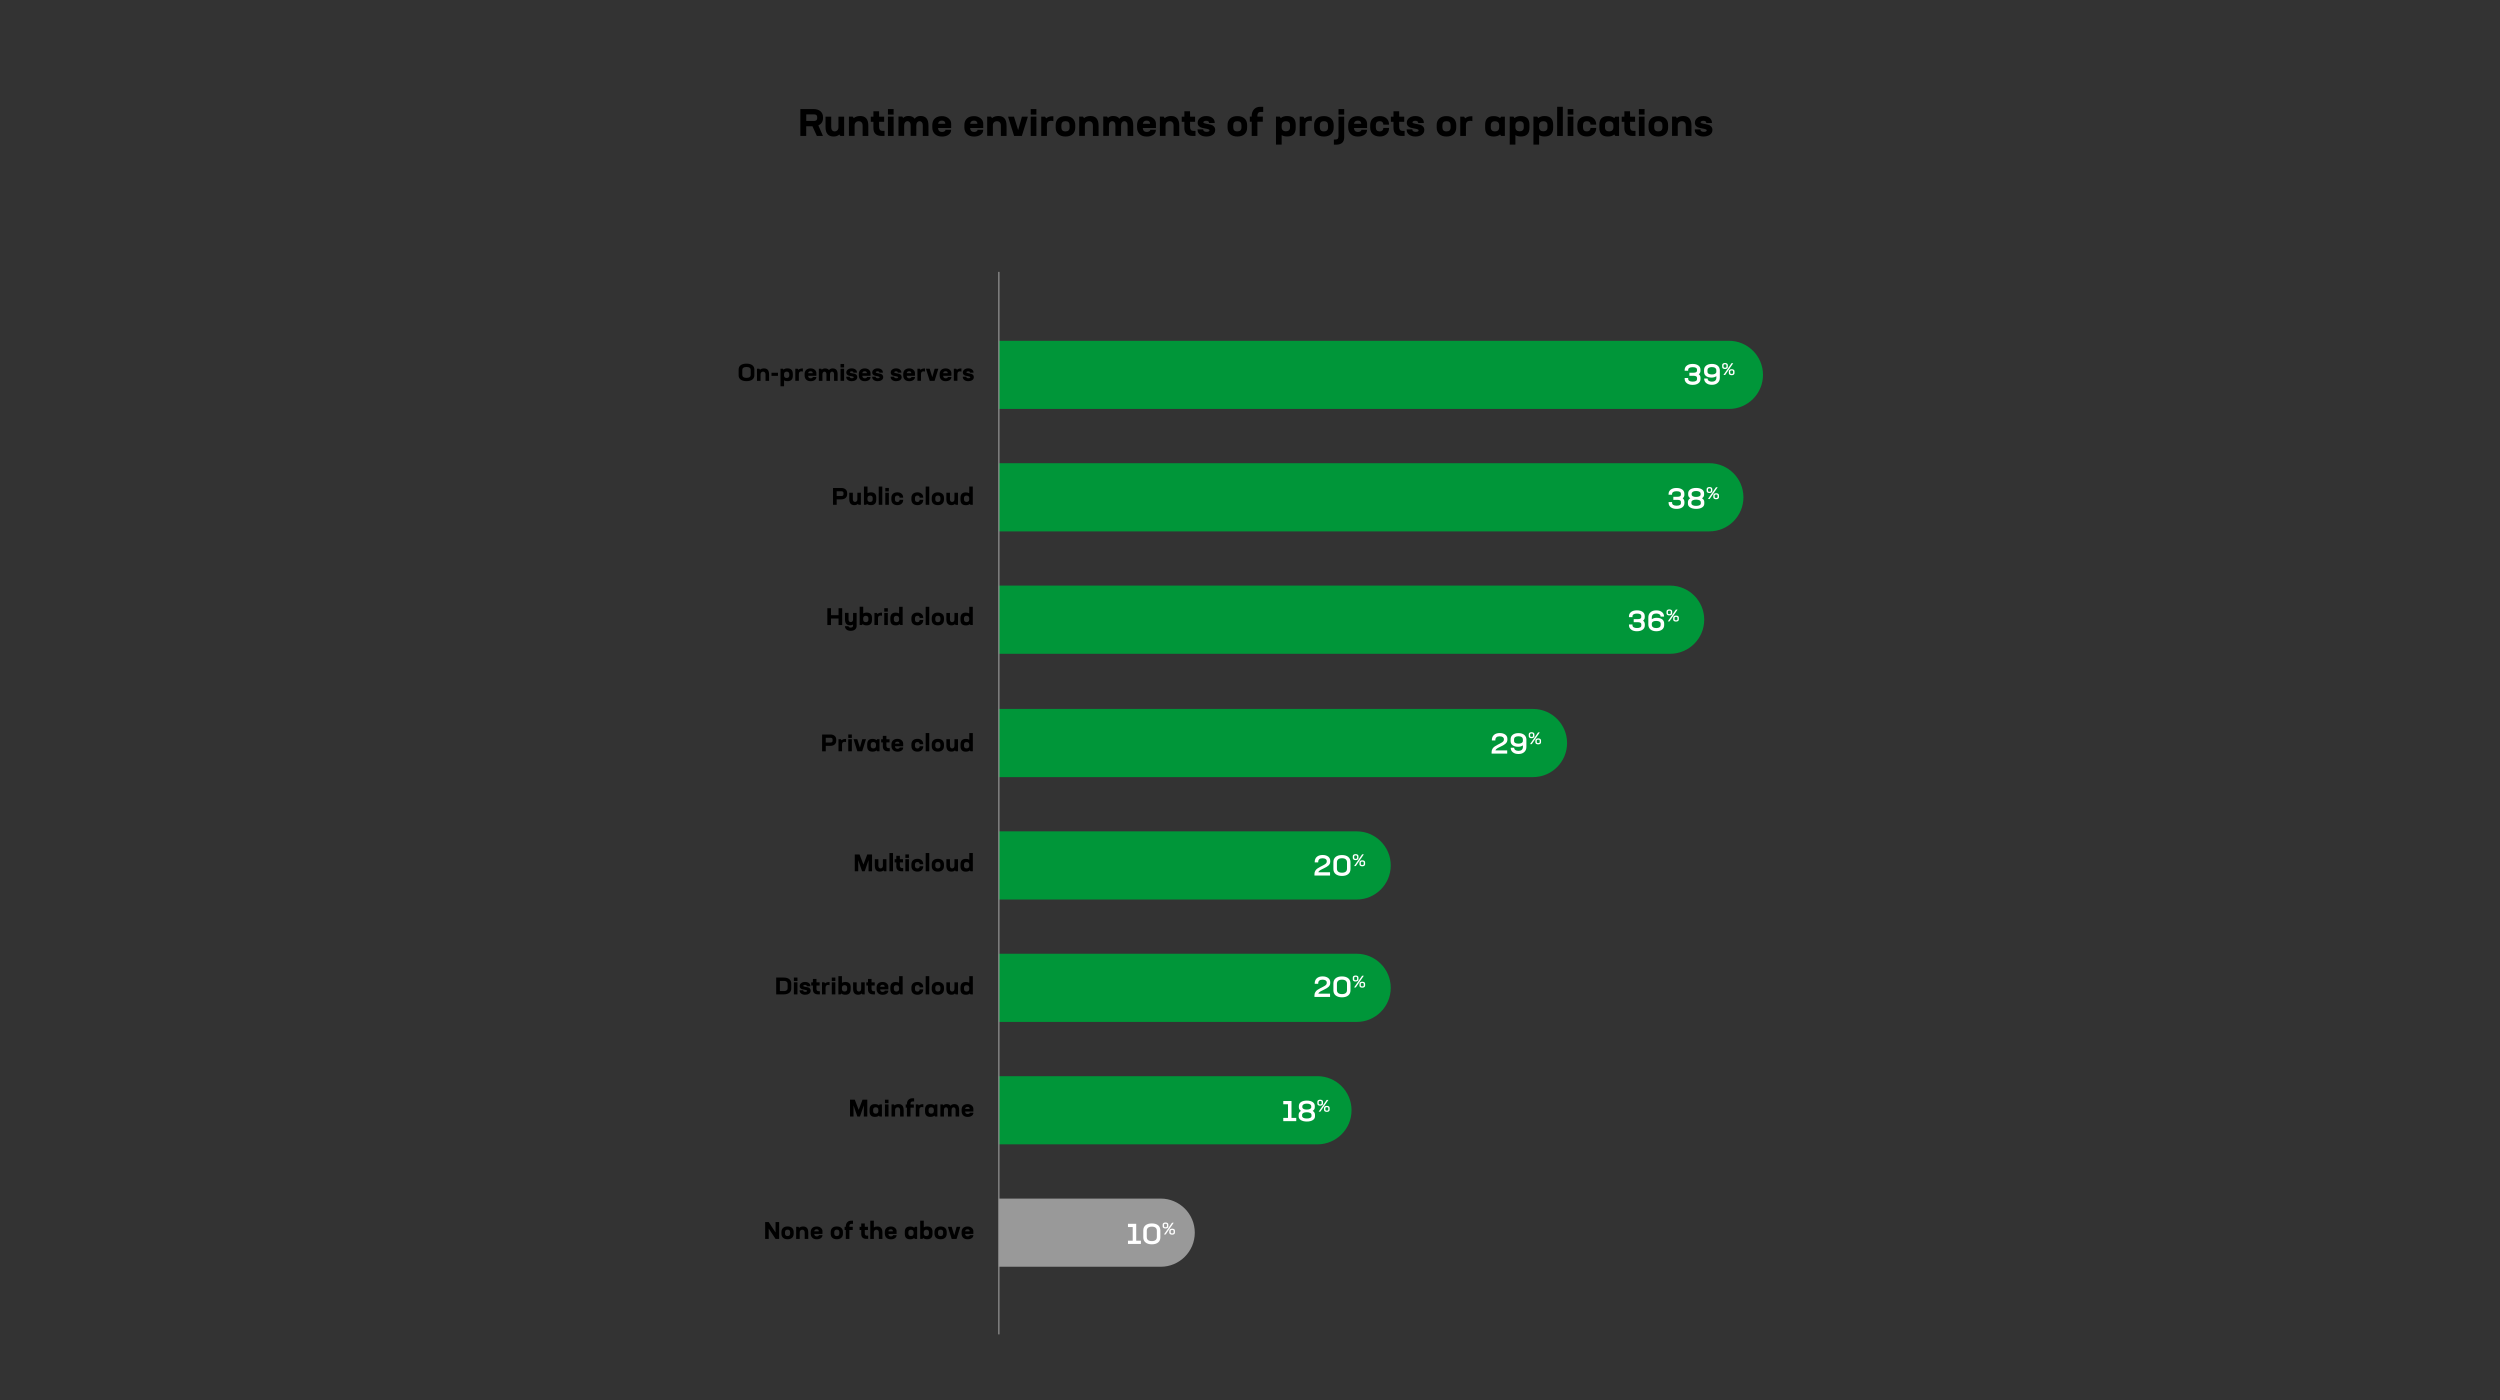 <svg viewBox="0 0 792 443.56" xmlns="http://www.w3.org/2000/svg" id="Figure-3">
  <rect x="0" y="0" width="792" height="443.56" fill="#333333" stroke="none"/>
  <defs>
    <style>
      .cls-1 {
        fill: #009639;
      }

      .cls-2 {
        fill: #fff;
      }

      .cls-3 {
        fill: #999;
      }
    </style>
  </defs>
  <g>
    <path d="M316.44,107.96h231.28c5.96,0,10.8,4.84,10.8,10.8h0c0,5.96-4.84,10.8-10.8,10.8h-231.28v-21.6h0Z" class="cls-1"></path>
    <path d="M316.44,146.74h225.08c5.96,0,10.8,4.84,10.8,10.8h0c0,5.96-4.84,10.8-10.8,10.8h-225.08v-21.6h0Z" class="cls-1"></path>
    <path d="M316.44,185.52h212.66c5.96,0,10.8,4.84,10.8,10.8h0c0,5.96-4.84,10.8-10.8,10.8h-212.66v-21.6h0Z" class="cls-1"></path>
    <path d="M316.44,224.59h169.21c5.96,0,10.8,4.84,10.8,10.8h0c0,5.96-4.84,10.8-10.8,10.8h-169.21v-21.6h0Z" class="cls-1"></path>
    <path d="M316.44,263.37h113.35c5.96,0,10.8,4.84,10.8,10.8h0c0,5.96-4.84,10.8-10.8,10.8h-113.35v-21.6h0Z" class="cls-1"></path>
    <path d="M316.44,302.15h113.35c5.96,0,10.8,4.84,10.8,10.8h0c0,5.96-4.84,10.8-10.8,10.8h-113.35v-21.6h0Z" class="cls-1"></path>
    <path d="M316.44,340.93h100.93c5.96,0,10.8,4.84,10.8,10.8h0c0,5.96-4.84,10.8-10.8,10.8h-100.93v-21.6h0Z" class="cls-1"></path>
    <path d="M316.44,379.71h51.27c5.96,0,10.8,4.84,10.8,10.8h0c0,5.96-4.84,10.8-10.8,10.8h-51.27v-21.6h0Z" class="cls-3"></path>
  </g>
  <g>
    <g>
      <path d="M234,118.9v-1.85c0-1.15.91-1.85,2.49-1.85s2.49.71,2.49,1.85v1.85c0,1.15-.92,1.85-2.49,1.85s-2.5-.71-2.5-1.85ZM236.49,119.71c.44,0,.78-.08,1-.24.22-.16.33-.38.33-.66v-1.65c0-.57-.44-.9-1.32-.9s-1.34.33-1.34.9v1.65c0,.29.11.5.33.66.22.16.56.24,1,.24Z"></path>
      <path d="M243.65,118.6v2.05h-1.13v-2.06c0-.55-.35-.86-.77-.86s-.81.3-.81.81v2.11h-1.13v-3.83h.74l.22.31c.32-.28.74-.42,1.26-.42,1.07,0,1.61.63,1.61,1.89Z"></path>
      <path d="M244.41,119.07v-.98h2.05v.98h-2.05Z"></path>
      <path d="M251.17,118.45v.57c0,1.16-.57,1.74-1.7,1.74-.44,0-.8-.09-1.08-.27v1.88h-1.13v-5.56h.74l.21.29c.3-.27.72-.4,1.25-.4,1.13,0,1.7.58,1.7,1.74ZM250.04,118.51c0-.51-.32-.78-.82-.78s-.84.28-.84.81v.39c0,.53.33.81.84.81s.82-.27.82-.78v-.45Z"></path>
      <path d="M254.35,116.74v.98c-.17-.05-.32-.08-.47-.08-.46,0-.8.26-.8.83v2.17h-1.13v-3.83h.74l.24.34c.32-.28.73-.42,1.22-.42.09,0,.16,0,.2,0Z"></path>
      <path d="M258.1,117.14c.35.29.53.64.53,1.06v.86h-2.61c.04.54.34.79.8.79.16,0,.31-.04.46-.11.14-.08.22-.17.22-.26v-.05h1.13c0,.4-.17.72-.5.96-.34.25-.78.37-1.32.37-.59,0-1.07-.16-1.4-.49s-.51-.77-.51-1.32v-.46c0-1.1.71-1.78,1.91-1.78.53,0,.96.14,1.31.44ZM257.47,118.24c-.02-.43-.22-.63-.68-.63s-.7.21-.77.63h1.44Z"></path>
      <path d="M265.36,118.6v2.05h-1.13v-2.14c0-.49-.29-.78-.63-.78-.36,0-.65.3-.65.87v2.05h-1.13v-2.14c0-.49-.29-.78-.63-.78s-.65.3-.65.81v2.11h-1.13v-3.83h.74l.2.28c.28-.26.61-.39,1.01-.39.58,0,1,.18,1.26.54.29-.36.67-.54,1.15-.54,1.04,0,1.59.56,1.59,1.89Z"></path>
      <path d="M266.28,116.41v-1.1h1.13v1.1h-1.13ZM266.28,120.65v-3.83h1.13v3.83h-1.13Z"></path>
      <path d="M268.57,120.38c-.32-.25-.48-.56-.48-.95v-.09h1.13v.09c0,.24.29.4.68.4.33,0,.56-.11.56-.29,0-.32-.84-.33-1.52-.52-.46-.12-.83-.45-.83-.99,0-.4.16-.71.48-.96.32-.25.72-.37,1.22-.37s.91.12,1.22.36c.31.25.46.56.46.93v.07h-1.13v-.07c0-.21-.23-.36-.56-.36s-.56.14-.56.32c0,.27.85.28,1.52.47.46.13.83.48.83,1.03,0,.42-.17.74-.51.97-.34.23-.76.34-1.25.34-.52,0-.94-.13-1.26-.38Z"></path>
      <path d="M275.26,117.14c.35.29.53.64.53,1.06v.86h-2.61c.04.54.34.79.8.79.16,0,.32-.04.47-.11.14-.08.22-.17.22-.26v-.05h1.13c0,.4-.17.72-.5.96-.34.25-.78.37-1.32.37-.59,0-1.07-.16-1.4-.49s-.51-.77-.51-1.32v-.46c0-1.1.71-1.78,1.91-1.78.53,0,.96.14,1.31.44ZM274.63,118.24c-.02-.43-.22-.63-.68-.63s-.7.21-.77.63h1.44Z"></path>
      <path d="M276.78,120.38c-.32-.25-.48-.56-.48-.95v-.09h1.13v.09c0,.24.29.4.68.4.33,0,.56-.11.56-.29,0-.32-.84-.33-1.52-.52-.47-.12-.83-.45-.83-.99,0-.4.16-.71.48-.96.31-.25.72-.37,1.22-.37s.91.12,1.22.36c.31.25.46.56.46.93v.07h-1.13v-.07c0-.21-.23-.36-.56-.36s-.56.14-.56.32c0,.27.85.28,1.52.47.46.13.83.48.83,1.03,0,.42-.17.74-.51.97-.34.23-.76.34-1.25.34-.52,0-.94-.13-1.26-.38Z"></path>
      <path d="M282.63,120.38c-.32-.25-.48-.56-.48-.95v-.09h1.13v.09c0,.24.29.4.68.4.33,0,.56-.11.56-.29,0-.32-.84-.33-1.52-.52-.46-.12-.83-.45-.83-.99,0-.4.16-.71.48-.96.32-.25.72-.37,1.22-.37s.91.12,1.22.36c.31.25.46.56.46.93v.07h-1.13v-.07c0-.21-.23-.36-.56-.36s-.56.14-.56.32c0,.27.85.28,1.52.47.46.13.83.48.83,1.03,0,.42-.17.74-.51.97-.34.23-.76.34-1.25.34-.52,0-.94-.13-1.26-.38Z"></path>
      <path d="M289.33,117.14c.35.29.53.64.53,1.06v.86h-2.61c.04.54.34.79.8.79.16,0,.32-.04.47-.11.14-.08.22-.17.22-.26v-.05h1.13c0,.4-.17.72-.5.96-.34.25-.78.37-1.32.37-.59,0-1.07-.16-1.4-.49s-.51-.77-.51-1.32v-.46c0-1.1.71-1.78,1.91-1.78.53,0,.96.14,1.31.44ZM288.7,118.24c-.02-.43-.22-.63-.68-.63s-.7.21-.77.63h1.44Z"></path>
      <path d="M293.04,116.74v.98c-.17-.05-.32-.08-.47-.08-.46,0-.8.26-.8.83v2.17h-1.13v-3.83h.74l.24.34c.32-.28.73-.42,1.22-.42.09,0,.16,0,.2,0Z"></path>
      <path d="M296.09,116.82h1.18l-1.2,3.83h-1.53l-1.2-3.83h1.18l.83,2.67.75-2.67Z"></path>
      <path d="M300.87,117.14c.35.29.53.64.53,1.06v.86h-2.61c.04.54.34.79.8.79.16,0,.32-.04.47-.11.14-.08.22-.17.22-.26v-.05h1.13c0,.4-.17.72-.5.96-.34.25-.78.37-1.32.37-.59,0-1.07-.16-1.4-.49s-.51-.77-.51-1.32v-.46c0-1.1.71-1.78,1.91-1.78.53,0,.96.14,1.31.44ZM300.24,118.24c-.02-.43-.22-.63-.68-.63s-.7.21-.77.63h1.44Z"></path>
      <path d="M304.58,116.74v.98c-.17-.05-.32-.08-.47-.08-.46,0-.8.26-.8.83v2.17h-1.13v-3.83h.74l.24.34c.32-.28.73-.42,1.22-.42.09,0,.16,0,.2,0Z"></path>
      <path d="M305.49,120.38c-.32-.25-.48-.56-.48-.95v-.09h1.13v.09c0,.24.29.4.68.4.33,0,.56-.11.56-.29,0-.32-.84-.33-1.52-.52-.46-.12-.83-.45-.83-.99,0-.4.16-.71.48-.96.32-.25.72-.37,1.22-.37s.91.12,1.22.36c.31.25.46.56.46.93v.07h-1.13v-.07c0-.21-.23-.36-.56-.36s-.56.14-.56.32c0,.27.85.28,1.52.47.46.13.83.48.83,1.03,0,.42-.17.74-.51.97-.34.23-.76.34-1.25.34-.52,0-.94-.13-1.26-.38Z"></path>
    </g>
    <g>
      <path d="M266.51,154.59c1.14,0,1.87.63,1.87,1.63v.35c0,1-.72,1.63-1.86,1.63h-1.46v1.73h-1.16v-5.33h2.62ZM267.22,156.17c0-.32-.24-.53-.62-.53h-1.54v1.5h1.53c.38,0,.63-.2.63-.53v-.45Z"></path>
      <path d="M271.6,156.09h1.13v3.83h-.74l-.2-.29c-.29.26-.66.4-1.13.4-1.07,0-1.61-.63-1.61-1.89v-2.05h1.13v2.06c0,.56.27.86.72.86.38,0,.71-.31.71-.81v-2.11Z"></path>
      <path d="M277.6,157.72v.57c0,1.16-.57,1.74-1.7,1.74-.53,0-.95-.13-1.25-.41l-.21.29h-.74v-5.78h1.13v2.11c.28-.18.64-.27,1.08-.27,1.13,0,1.7.58,1.7,1.74ZM276.47,157.78c0-.51-.32-.78-.82-.78s-.84.28-.84.81v.39c0,.53.33.81.84.81s.82-.27.82-.78v-.45Z"></path>
      <path d="M278.38,154.14h1.13v5.78h-1.13v-5.78Z"></path>
      <path d="M280.46,155.68v-1.1h1.13v1.1h-1.13ZM280.46,159.92v-3.83h1.13v3.83h-1.13Z"></path>
      <path d="M282.38,158.25v-.5c0-1.1.71-1.78,1.91-1.78.56,0,1,.15,1.34.46.34.31.5.72.5,1.22v.02h-1.13v-.02c0-.41-.27-.67-.7-.67-.53,0-.79.28-.79.83v.38c0,.55.26.83.78.83.43,0,.71-.26.71-.67v-.02h1.13v.02c0,.5-.17.91-.5,1.22-.34.31-.78.46-1.33.46-1.2,0-1.92-.68-1.92-1.78Z"></path>
      <path d="M288.73,158.25v-.5c0-1.1.71-1.78,1.91-1.78.56,0,1,.15,1.34.46.34.31.5.72.5,1.22v.02h-1.13v-.02c0-.41-.27-.67-.7-.67-.53,0-.79.28-.79.83v.38c0,.55.26.83.78.83.43,0,.71-.26.71-.67v-.02h1.13v.02c0,.5-.17.91-.5,1.22-.34.31-.78.46-1.33.46-1.2,0-1.92-.68-1.92-1.78Z"></path>
      <path d="M293.26,154.14h1.13v5.78h-1.13v-5.78Z"></path>
      <path d="M295.17,158.25v-.5c0-1.1.71-1.78,1.94-1.78s1.94.68,1.94,1.78v.5c0,1.1-.71,1.78-1.94,1.78s-1.95-.68-1.95-1.78ZM297.93,158.19v-.38c0-.55-.27-.83-.81-.83s-.82.28-.82.83v.38c0,.55.27.83.81.83s.82-.28.82-.83Z"></path>
      <path d="M302.36,156.09h1.13v3.83h-.74l-.2-.29c-.29.26-.66.4-1.13.4-1.07,0-1.61-.63-1.61-1.89v-2.05h1.13v2.06c0,.56.27.86.72.86.38,0,.71-.31.71-.81v-2.11Z"></path>
      <path d="M307.05,154.14h1.13v5.78h-.74l-.21-.29c-.3.27-.72.41-1.25.41-1.13,0-1.7-.58-1.7-1.74v-.57c0-1.16.57-1.74,1.7-1.74.44,0,.8.09,1.08.27v-2.11ZM307.05,158.2v-.39c0-.53-.32-.81-.84-.81s-.82.27-.82.78v.45c0,.51.32.78.82.78s.84-.28.84-.81Z"></path>
    </g>
    <g>
      <path d="M265.65,192.68h1.16v5.33h-1.16v-2.06h-2.39v2.06h-1.16v-5.33h1.16v2.21h2.39v-2.21Z"></path>
      <path d="M270.25,194.18h1.13v4.11c0,.44-.16.82-.47,1.11-.31.29-.77.44-1.4.44s-1.07-.14-1.37-.43c-.31-.29-.46-.63-.46-1.04h1.13c0,.27.29.45.68.45.43,0,.76-.2.76-.6v-.37c-.26.17-.59.25-.95.25-1.07,0-1.61-.63-1.61-1.89v-2.05h1.13v2.06c0,.56.27.86.72.86.38,0,.71-.31.71-.81v-2.11Z"></path>
      <path d="M276.24,195.81v.57c0,1.16-.57,1.74-1.7,1.74-.53,0-.95-.13-1.25-.41l-.21.29h-.74v-5.78h1.13v2.11c.28-.18.64-.27,1.08-.27,1.13,0,1.7.58,1.7,1.74ZM275.11,195.87c0-.51-.32-.78-.82-.78s-.84.28-.84.81v.39c0,.53.33.81.84.81s.82-.27.82-.78v-.45Z"></path>
      <path d="M279.42,194.1v.98c-.17-.05-.32-.08-.47-.08-.46,0-.8.25-.8.83v2.17h-1.13v-3.83h.74l.24.34c.32-.28.73-.42,1.22-.42.09,0,.16,0,.2,0Z"></path>
      <path d="M280.13,193.77v-1.1h1.13v1.1h-1.13ZM280.13,198.01v-3.83h1.13v3.83h-1.13Z"></path>
      <path d="M284.83,192.23h1.13v5.78h-.74l-.21-.29c-.3.27-.72.41-1.25.41-1.13,0-1.7-.58-1.7-1.74v-.57c0-1.16.57-1.74,1.7-1.74.44,0,.8.09,1.08.27v-2.11ZM284.83,196.29v-.39c0-.53-.32-.81-.84-.81s-.82.27-.82.78v.45c0,.51.32.78.82.78s.84-.28.84-.81Z"></path>
      <path d="M288.73,196.34v-.5c0-1.1.71-1.78,1.91-1.78.56,0,1,.15,1.34.46s.5.72.5,1.22v.02h-1.13v-.02c0-.41-.27-.67-.7-.67-.53,0-.79.28-.79.83v.38c0,.55.26.83.78.83.43,0,.71-.26.71-.67v-.02h1.13v.02c0,.5-.17.91-.5,1.22s-.78.46-1.33.46c-1.2,0-1.92-.68-1.92-1.78Z"></path>
      <path d="M293.26,192.23h1.13v5.78h-1.13v-5.78Z"></path>
      <path d="M295.17,196.34v-.5c0-1.1.71-1.78,1.94-1.78s1.94.68,1.94,1.78v.5c0,1.1-.71,1.78-1.94,1.78s-1.94-.68-1.94-1.78ZM297.93,196.28v-.38c0-.55-.27-.83-.81-.83s-.82.28-.82.83v.38c0,.55.27.83.81.83s.82-.28.82-.83Z"></path>
      <path d="M302.36,194.18h1.13v3.83h-.74l-.2-.29c-.29.26-.66.4-1.13.4-1.07,0-1.61-.63-1.61-1.89v-2.05h1.13v2.06c0,.56.27.86.72.86.38,0,.71-.31.71-.81v-2.11Z"></path>
      <path d="M307.05,192.23h1.13v5.78h-.74l-.21-.29c-.3.27-.72.41-1.25.41-1.13,0-1.7-.58-1.7-1.74v-.57c0-1.16.57-1.74,1.7-1.74.44,0,.8.09,1.08.27v-2.11ZM307.05,196.29v-.39c0-.53-.32-.81-.84-.81s-.82.27-.82.78v.45c0,.51.32.78.82.78s.84-.28.84-.81Z"></path>
    </g>
    <g>
      <path d="M263.05,232.68c1.14,0,1.87.63,1.87,1.63v.35c0,1-.72,1.63-1.86,1.63h-1.46v1.73h-1.16v-5.33h2.62ZM263.76,234.26c0-.32-.24-.53-.62-.53h-1.54v1.5h1.53c.38,0,.63-.2.63-.53v-.45Z"></path>
      <path d="M268.03,234.11v.98c-.17-.05-.32-.08-.47-.08-.46,0-.8.25-.8.83v2.17h-1.13v-3.83h.74l.24.34c.32-.28.73-.42,1.22-.42.09,0,.16,0,.2,0Z"></path>
      <path d="M268.73,233.78v-1.1h1.13v1.1h-1.13ZM268.73,238.01v-3.83h1.13v3.83h-1.13Z"></path>
      <path d="M273.16,234.18h1.18l-1.2,3.83h-1.53l-1.2-3.83h1.18l.83,2.67.75-2.67Z"></path>
      <path d="M277.89,234.18h.74v3.83h-.74l-.2-.29c-.31.27-.73.41-1.28.41-1.13,0-1.69-.58-1.69-1.74v-.57c0-1.16.56-1.74,1.69-1.74.55,0,.97.13,1.28.41l.2-.29ZM277.51,236.29v-.39c0-.53-.32-.81-.84-.81s-.82.27-.82.78v.45c0,.51.31.78.82.78s.84-.28.84-.81Z"></path>
      <path d="M281.88,237v1.01h-.59c-1.04,0-1.61-.56-1.61-1.55v-1.26h-.53v-1.01h.53v-1.07h1.13v1.07h1v1.01h-1v1.04c0,.49.23.76.66.76h.41Z"></path>
      <path d="M285.6,234.5c.35.29.53.65.53,1.06v.86h-2.61c.04.54.34.8.8.8.16,0,.31-.04.47-.11.14-.08.22-.17.22-.26v-.05h1.13c0,.4-.17.72-.5.96-.34.25-.78.37-1.32.37-.59,0-1.07-.17-1.4-.5s-.51-.77-.51-1.32v-.46c0-1.1.71-1.78,1.91-1.78.53,0,.96.14,1.31.44ZM284.97,235.6c-.02-.43-.22-.63-.68-.63s-.7.21-.77.63h1.44Z"></path>
      <path d="M288.73,236.34v-.5c0-1.1.71-1.78,1.91-1.78.56,0,1,.15,1.34.46.34.31.5.72.5,1.22v.02h-1.13v-.02c0-.41-.27-.67-.7-.67-.53,0-.79.28-.79.83v.38c0,.55.26.83.78.83.43,0,.71-.26.71-.67v-.02h1.13v.02c0,.5-.17.91-.5,1.22-.34.31-.78.46-1.33.46-1.2,0-1.91-.68-1.91-1.78Z"></path>
      <path d="M293.26,232.23h1.13v5.78h-1.13v-5.78Z"></path>
      <path d="M295.17,236.34v-.5c0-1.1.71-1.78,1.94-1.78s1.94.68,1.94,1.78v.5c0,1.1-.71,1.78-1.94,1.78s-1.94-.68-1.94-1.78ZM297.93,236.28v-.38c0-.55-.27-.83-.81-.83s-.82.28-.82.83v.38c0,.55.27.83.81.83s.82-.28.82-.83Z"></path>
      <path d="M302.36,234.18h1.13v3.83h-.74l-.2-.29c-.29.26-.66.4-1.13.4-1.07,0-1.61-.63-1.61-1.89v-2.05h1.13v2.06c0,.56.27.86.72.86.38,0,.71-.31.71-.81v-2.11Z"></path>
      <path d="M307.06,232.23h1.13v5.78h-.74l-.21-.29c-.3.27-.72.41-1.25.41-1.13,0-1.7-.58-1.7-1.74v-.57c0-1.16.57-1.74,1.7-1.74.44,0,.8.09,1.08.27v-2.11ZM307.06,236.29v-.39c0-.53-.32-.81-.84-.81s-.82.27-.82.78v.45c0,.51.31.78.82.78s.84-.28.84-.81Z"></path>
    </g>
    <g>
      <path d="M276.26,270.69v5.33h-1.1v-3.52l-1.22,3.52h-.83l-1.22-3.52v3.52h-1.1v-5.33h1.51l1.23,3.21,1.22-3.21h1.51Z"></path>
      <path d="M279.69,272.19h1.13v3.83h-.74l-.2-.29c-.29.26-.66.4-1.13.4-1.07,0-1.61-.63-1.61-1.89v-2.05h1.13v2.06c0,.56.27.86.72.86.38,0,.71-.31.71-.81v-2.11Z"></path>
      <path d="M281.77,270.24h1.13v5.78h-1.13v-5.78Z"></path>
      <path d="M286.14,275v1.01h-.58c-1.04,0-1.61-.56-1.61-1.55v-1.26h-.53v-1.01h.53v-1.07h1.13v1.07h1v1.01h-1v1.04c0,.49.23.76.66.76h.41Z"></path>
      <path d="M286.82,271.78v-1.1h1.13v1.1h-1.13ZM286.82,276.02v-3.83h1.13v3.83h-1.13Z"></path>
      <path d="M288.73,274.35v-.5c0-1.1.71-1.78,1.91-1.78.56,0,1,.15,1.34.46.34.31.5.72.5,1.22v.02h-1.13v-.02c0-.41-.27-.67-.7-.67-.53,0-.79.28-.79.83v.38c0,.55.26.83.78.83.43,0,.71-.26.71-.67v-.02h1.13v.02c0,.5-.17.91-.5,1.22-.34.31-.78.46-1.33.46-1.2,0-1.92-.68-1.92-1.78Z"></path>
      <path d="M293.26,270.24h1.13v5.78h-1.13v-5.78Z"></path>
      <path d="M295.17,274.35v-.5c0-1.1.71-1.78,1.94-1.78s1.94.68,1.94,1.78v.5c0,1.1-.71,1.78-1.94,1.78s-1.94-.68-1.94-1.78ZM297.93,274.29v-.38c0-.55-.27-.83-.81-.83s-.82.28-.82.83v.38c0,.55.27.83.81.83s.82-.28.82-.83Z"></path>
      <path d="M302.36,272.19h1.13v3.83h-.74l-.2-.29c-.29.26-.66.4-1.13.4-1.07,0-1.61-.63-1.61-1.89v-2.05h1.13v2.06c0,.56.27.86.72.86.38,0,.71-.31.71-.81v-2.11Z"></path>
      <path d="M307.06,270.24h1.13v5.78h-.74l-.21-.29c-.3.27-.72.41-1.25.41-1.13,0-1.71-.58-1.71-1.74v-.57c0-1.16.57-1.74,1.71-1.74.44,0,.8.09,1.08.27v-2.11ZM307.06,274.3v-.39c0-.53-.32-.81-.84-.81s-.82.27-.82.78v.45c0,.51.31.78.82.78s.84-.28.84-.81Z"></path>
    </g>
    <g>
      <path d="M248.29,309.69c.74,0,1.32.17,1.75.5.42.34.63.79.63,1.36v1.62c0,.57-.21,1.02-.63,1.35-.43.34-1.01.5-1.74.5h-2.4v-5.33h2.39ZM249.51,311.65c0-.55-.42-.9-1.13-.9h-1.31v3.23h1.31c.72,0,1.14-.35,1.14-.9v-1.43Z"></path>
      <path d="M251.5,310.79v-1.1h1.13v1.1h-1.13ZM251.5,315.02v-3.83h1.13v3.83h-1.13Z"></path>
      <path d="M253.8,314.76c-.32-.25-.48-.56-.48-.95v-.09h1.13v.09c0,.24.29.4.68.4.33,0,.56-.11.56-.29,0-.32-.84-.33-1.52-.52-.46-.12-.83-.45-.83-.99,0-.4.16-.71.48-.96.32-.25.72-.37,1.22-.37s.91.12,1.22.36c.31.25.46.56.46.93v.08h-1.13v-.08c0-.21-.23-.36-.56-.36s-.56.14-.56.32c0,.27.85.28,1.52.47.46.13.83.48.83,1.03,0,.42-.17.74-.51.97-.34.23-.76.34-1.25.34-.52,0-.94-.13-1.26-.38Z"></path>
      <path d="M259.73,314.01v1.01h-.59c-1.04,0-1.61-.56-1.61-1.55v-1.26h-.53v-1.01h.53v-1.07h1.13v1.07h1v1.01h-1v1.04c0,.49.23.76.66.76h.41Z"></path>
      <path d="M262.81,311.12v.98c-.17-.05-.32-.08-.47-.08-.46,0-.8.25-.8.83v2.17h-1.13v-3.83h.74l.24.34c.32-.28.73-.42,1.22-.42.09,0,.16,0,.2,0Z"></path>
      <path d="M263.51,310.79v-1.1h1.13v1.1h-1.13ZM263.51,315.02v-3.83h1.13v3.83h-1.13Z"></path>
      <path d="M269.5,312.83v.57c0,1.16-.57,1.74-1.7,1.74-.53,0-.95-.13-1.25-.41l-.21.29h-.74v-5.78h1.13v2.11c.28-.18.64-.27,1.08-.27,1.13,0,1.7.58,1.7,1.74ZM268.38,312.88c0-.51-.32-.78-.82-.78s-.84.28-.84.81v.39c0,.53.33.81.84.81s.82-.27.82-.78v-.45Z"></path>
      <path d="M272.81,311.2h1.13v3.83h-.74l-.2-.29c-.29.26-.66.4-1.13.4-1.07,0-1.61-.63-1.61-1.89v-2.05h1.13v2.06c0,.56.27.86.72.86.38,0,.71-.31.71-.81v-2.11Z"></path>
      <path d="M277.18,314.01v1.01h-.59c-1.04,0-1.61-.56-1.61-1.55v-1.26h-.53v-1.01h.53v-1.07h1.13v1.07h1v1.01h-1v1.04c0,.49.23.76.66.76h.41Z"></path>
      <path d="M280.9,311.52c.35.29.53.65.53,1.06v.86h-2.61c.04.54.34.8.8.8.16,0,.32-.04.46-.11.14-.08.22-.17.22-.26v-.05h1.13c0,.4-.17.72-.5.96-.34.25-.78.37-1.32.37-.59,0-1.07-.17-1.4-.5s-.51-.77-.51-1.32v-.46c0-1.1.71-1.78,1.91-1.78.53,0,.96.14,1.31.44ZM280.27,312.61c-.02-.43-.22-.63-.68-.63s-.7.21-.77.63h1.44Z"></path>
      <path d="M284.83,309.24h1.13v5.78h-.74l-.21-.29c-.3.27-.72.41-1.25.41-1.13,0-1.7-.58-1.7-1.74v-.57c0-1.16.57-1.74,1.7-1.74.44,0,.8.09,1.08.27v-2.11ZM284.83,313.31v-.39c0-.53-.32-.81-.84-.81s-.82.27-.82.78v.45c0,.51.32.78.82.78s.84-.28.84-.81Z"></path>
      <path d="M288.73,313.36v-.5c0-1.1.71-1.78,1.91-1.78.56,0,1,.15,1.34.46.34.31.5.72.5,1.22v.02h-1.13v-.02c0-.41-.27-.67-.7-.67-.53,0-.79.28-.79.83v.38c0,.55.26.83.78.83.43,0,.71-.26.71-.67v-.02h1.13v.02c0,.5-.17.91-.5,1.22-.34.31-.78.46-1.33.46-1.2,0-1.92-.68-1.92-1.78Z"></path>
      <path d="M293.26,309.24h1.13v5.78h-1.13v-5.78Z"></path>
      <path d="M295.17,313.36v-.5c0-1.1.71-1.78,1.94-1.78s1.94.68,1.94,1.78v.5c0,1.1-.71,1.78-1.94,1.78s-1.95-.68-1.95-1.78ZM297.93,313.3v-.38c0-.55-.27-.83-.81-.83s-.82.28-.82.83v.38c0,.55.27.83.81.83s.82-.28.82-.83Z"></path>
      <path d="M302.36,311.2h1.13v3.83h-.74l-.2-.29c-.29.26-.66.4-1.13.4-1.07,0-1.61-.63-1.61-1.89v-2.05h1.13v2.06c0,.56.27.86.72.86.38,0,.71-.31.71-.81v-2.11Z"></path>
      <path d="M307.06,309.24h1.13v5.78h-.74l-.21-.29c-.3.27-.72.41-1.25.41-1.13,0-1.71-.58-1.71-1.74v-.57c0-1.16.57-1.74,1.71-1.74.44,0,.8.09,1.08.27v-2.11ZM307.06,313.31v-.39c0-.53-.32-.81-.84-.81s-.82.27-.82.78v.45c0,.51.31.78.82.78s.84-.28.84-.81Z"></path>
    </g>
    <g>
      <path d="M274.76,348.38v5.33h-1.1v-3.52l-1.22,3.52h-.83l-1.22-3.52v3.52h-1.1v-5.33h1.51l1.23,3.21,1.22-3.21h1.51Z"></path>
      <path d="M278.65,349.88h.74v3.83h-.74l-.2-.29c-.31.27-.73.41-1.28.41-1.13,0-1.69-.58-1.69-1.74v-.57c0-1.16.56-1.74,1.69-1.74.55,0,.97.13,1.28.41l.2-.29ZM278.27,351.99v-.39c0-.53-.32-.81-.84-.81s-.82.27-.82.78v.45c0,.51.31.78.82.78s.84-.28.84-.81Z"></path>
      <path d="M280.35,349.48v-1.1h1.13v1.1h-1.13ZM280.35,353.71v-3.83h1.13v3.83h-1.13Z"></path>
      <path d="M286.28,351.66v2.05h-1.13v-2.06c0-.55-.34-.86-.77-.86s-.81.3-.81.81v2.11h-1.13v-3.83h.74l.22.31c.32-.28.74-.42,1.26-.42,1.07,0,1.61.63,1.61,1.89Z"></path>
      <path d="M289.1,348.95c-.43,0-.66.27-.66.76v.18h1.07v1.01h-1.07v2.82h-1.13v-2.82h-.38v-1.01h.38v-.17c0-.51.16-.94.47-1.28s.72-.5,1.22-.5h.59v1.01h-.49Z"></path>
      <path d="M292.52,349.81v.98c-.17-.05-.32-.08-.47-.08-.46,0-.8.25-.8.83v2.17h-1.13v-3.83h.74l.24.34c.32-.28.73-.42,1.22-.42.09,0,.16,0,.2,0Z"></path>
      <path d="M296.22,349.88h.74v3.83h-.74l-.2-.29c-.31.27-.73.41-1.28.41-1.13,0-1.69-.58-1.69-1.74v-.57c0-1.16.56-1.74,1.69-1.74.55,0,.97.13,1.28.41l.2-.29ZM295.84,351.99v-.39c0-.53-.32-.81-.84-.81s-.82.27-.82.78v.45c0,.51.32.78.82.78s.84-.28.84-.81Z"></path>
      <path d="M303.86,351.66v2.05h-1.13v-2.14c0-.49-.29-.78-.63-.78-.36,0-.65.3-.65.87v2.05h-1.13v-2.14c0-.49-.29-.78-.63-.78s-.65.3-.65.81v2.11h-1.13v-3.83h.74l.2.28c.28-.26.61-.39,1.01-.39.58,0,1,.18,1.26.54.29-.36.67-.54,1.15-.54,1.04,0,1.59.56,1.59,1.89Z"></path>
      <path d="M307.83,350.21c.35.29.53.65.53,1.06v.86h-2.61c.04.54.34.8.8.8.16,0,.32-.04.47-.11.14-.08.22-.17.22-.26v-.05h1.13c0,.4-.17.72-.5.96-.34.25-.78.37-1.32.37-.59,0-1.07-.17-1.4-.5s-.51-.77-.51-1.32v-.46c0-1.1.71-1.78,1.91-1.78.53,0,.96.14,1.31.44ZM307.2,351.3c-.02-.43-.22-.63-.68-.63s-.7.21-.77.63h1.44Z"></path>
    </g>
    <g>
      <path d="M245.7,387.16h1.13v5.33h-1.13l-2.17-3.28v3.28h-1.13v-5.33h1.13l2.17,3.3v-3.3Z"></path>
      <path d="M247.56,390.82v-.5c0-1.1.71-1.78,1.94-1.78s1.94.68,1.94,1.78v.5c0,1.1-.71,1.78-1.94,1.78s-1.94-.68-1.94-1.78ZM250.32,390.76v-.38c0-.55-.27-.83-.81-.83s-.82.28-.82.83v.38c0,.55.27.83.81.83s.82-.28.82-.83Z"></path>
      <path d="M256.06,390.44v2.05h-1.13v-2.06c0-.55-.35-.86-.77-.86s-.81.3-.81.81v2.11h-1.13v-3.83h.74l.22.31c.32-.28.74-.42,1.26-.42,1.07,0,1.61.63,1.61,1.89Z"></path>
      <path d="M260.03,388.98c.35.29.53.65.53,1.06v.86h-2.61c.04.54.34.8.8.8.16,0,.32-.04.46-.11.14-.08.22-.17.22-.26v-.05h1.13c0,.4-.17.72-.5.96-.34.25-.78.37-1.32.37-.59,0-1.07-.17-1.4-.5s-.51-.77-.51-1.32v-.46c0-1.1.71-1.78,1.91-1.78.53,0,.96.14,1.31.44ZM259.4,390.08c-.02-.43-.22-.63-.68-.63s-.7.21-.77.63h1.44Z"></path>
      <path d="M263.16,390.82v-.5c0-1.1.71-1.78,1.94-1.78s1.94.68,1.94,1.78v.5c0,1.1-.71,1.78-1.94,1.78s-1.94-.68-1.94-1.78ZM265.92,390.76v-.38c0-.55-.27-.83-.81-.83s-.82.28-.82.83v.38c0,.55.27.83.81.83s.82-.28.82-.83Z"></path>
      <path d="M269.74,387.72c-.43,0-.66.27-.66.76v.18h1.07v1.01h-1.07v2.82h-1.13v-2.82h-.38v-1.01h.38v-.17c0-.51.16-.94.47-1.28s.72-.5,1.22-.5h.59v1.01h-.49Z"></path>
      <path d="M275.04,391.47v1.01h-.59c-1.04,0-1.61-.56-1.61-1.55v-1.26h-.53v-1.01h.53v-1.07h1.13v1.07h1v1.01h-1v1.04c0,.49.23.76.66.76h.41Z"></path>
      <path d="M279.55,390.44v2.05h-1.13v-2.06c0-.55-.35-.86-.77-.86-.44,0-.82.3-.82.81v2.11h-1.13v-5.78h1.13v2.14c.29-.2.66-.3,1.1-.3,1.07,0,1.61.63,1.61,1.89Z"></path>
      <path d="M283.51,388.98c.35.29.53.65.53,1.06v.86h-2.61c.04.54.34.8.8.8.16,0,.32-.04.46-.11.14-.08.22-.17.22-.26v-.05h1.13c0,.4-.17.72-.5.96-.34.25-.78.37-1.32.37-.59,0-1.07-.17-1.4-.5s-.51-.77-.51-1.32v-.46c0-1.1.71-1.78,1.91-1.78.53,0,.96.14,1.31.44ZM282.88,390.08c-.02-.43-.22-.63-.68-.63s-.7.21-.77.63h1.44Z"></path>
      <path d="M289.81,388.66h.74v3.83h-.74l-.2-.29c-.31.27-.73.41-1.28.41-1.13,0-1.69-.58-1.69-1.74v-.57c0-1.16.56-1.74,1.69-1.74.55,0,.97.13,1.28.41l.2-.29ZM289.43,390.77v-.39c0-.53-.32-.81-.84-.81s-.82.27-.82.78v.45c0,.51.31.78.82.78s.84-.28.84-.81Z"></path>
      <path d="M295.42,390.29v.57c0,1.16-.57,1.74-1.7,1.74-.53,0-.95-.13-1.25-.41l-.21.29h-.74v-5.78h1.13v2.11c.28-.18.64-.27,1.08-.27,1.13,0,1.7.58,1.7,1.74ZM294.3,390.35c0-.51-.32-.78-.82-.78s-.84.28-.84.81v.39c0,.53.33.81.84.81s.82-.27.82-.78v-.45Z"></path>
      <path d="M296.04,390.82v-.5c0-1.1.71-1.78,1.94-1.78s1.94.68,1.94,1.78v.5c0,1.1-.71,1.78-1.94,1.78s-1.94-.68-1.94-1.78ZM298.79,390.76v-.38c0-.55-.27-.83-.81-.83s-.82.28-.82.83v.38c0,.55.27.83.81.83s.82-.28.82-.83Z"></path>
      <path d="M303.05,388.66h1.18l-1.2,3.83h-1.53l-1.2-3.83h1.18l.83,2.67.75-2.67Z"></path>
      <path d="M307.83,388.98c.35.29.53.65.53,1.06v.86h-2.61c.04.54.34.8.8.8.16,0,.32-.04.46-.11.14-.08.22-.17.22-.26v-.05h1.13c0,.4-.17.72-.5.96-.34.25-.78.37-1.32.37-.59,0-1.07-.17-1.4-.5s-.51-.77-.51-1.32v-.46c0-1.1.71-1.78,1.91-1.78.53,0,.96.14,1.31.44ZM307.2,390.08c-.02-.43-.22-.63-.68-.63s-.7.21-.77.63h1.44Z"></path>
    </g>
  </g>
  <g>
    <path d="M260.73,37.43c0,1.09-.53,1.89-1.48,2.29l1.46,3.35h-1.93l-1.4-3.07h-1.97v3.07h-1.86v-8.52h4.19c1.82,0,2.99.98,2.99,2.57v.31ZM255.42,36.23v2.09h2.45c.62,0,1.01-.29,1.01-.8v-.48c0-.52-.37-.8-1-.8h-2.46Z"></path>
    <path d="M265.62,36.95h1.8v6.12h-1.19l-.32-.46c-.46.42-1.06.64-1.81.64-1.72,0-2.57-1.01-2.57-3.02v-3.27h1.8v3.3c0,.9.43,1.37,1.15,1.37.61,0,1.14-.49,1.14-1.29v-3.37Z"></path>
    <path d="M275.08,39.79v3.27h-1.8v-3.3c0-.88-.55-1.37-1.24-1.37s-1.3.48-1.3,1.29v3.37h-1.8v-6.12h1.19l.35.49c.52-.44,1.19-.67,2.02-.67,1.71,0,2.58,1.01,2.58,3.02Z"></path>
    <path d="M280.22,41.45v1.62h-.94c-1.67,0-2.58-.89-2.58-2.48v-2.01h-.84v-1.62h.84v-1.72h1.8v1.72h1.6v1.62h-1.6v1.67c0,.78.37,1.21,1.06,1.21h.66Z"></path>
    <path d="M281.3,36.3v-1.75h1.8v1.75h-1.8ZM281.3,43.07v-6.12h1.8v6.12h-1.8Z"></path>
    <path d="M294.14,39.79v3.27h-1.8v-3.42c0-.78-.47-1.25-1.01-1.25-.58,0-1.04.48-1.04,1.39v3.27h-1.8v-3.42c0-.78-.47-1.25-1.01-1.25s-1.04.48-1.04,1.29v3.37h-1.8v-6.12h1.19l.31.44c.44-.42.97-.62,1.61-.62.92,0,1.6.29,2.01.86.46-.58,1.07-.86,1.83-.86,1.67,0,2.54.9,2.54,3.02Z"></path>
    <path d="M300.49,37.47c.56.47.84,1.03.84,1.69v1.38h-4.17c.06.86.54,1.27,1.27,1.27.25,0,.5-.06.74-.18.23-.12.35-.26.35-.42v-.08h1.8c0,.64-.26,1.15-.8,1.54-.54.4-1.25.59-2.11.59-.95,0-1.7-.26-2.24-.79-.54-.53-.82-1.24-.82-2.11v-.73c0-1.76,1.13-2.84,3.05-2.84.84,0,1.54.23,2.1.7ZM299.48,39.22c-.04-.68-.35-1.01-1.08-1.01s-1.12.34-1.22,1.01h2.3Z"></path>
    <path d="M310.65,37.47c.56.47.84,1.03.84,1.69v1.38h-4.17c.06.86.54,1.27,1.27,1.27.25,0,.5-.06.74-.18.23-.12.35-.26.35-.42v-.08h1.8c0,.64-.26,1.15-.8,1.54-.54.4-1.25.59-2.11.59-.95,0-1.7-.26-2.24-.79-.54-.53-.82-1.24-.82-2.11v-.73c0-1.76,1.13-2.84,3.05-2.84.84,0,1.54.23,2.1.7ZM309.64,39.22c-.04-.68-.35-1.01-1.08-1.01s-1.12.34-1.22,1.01h2.3Z"></path>
    <path d="M318.88,39.79v3.27h-1.8v-3.3c0-.88-.55-1.37-1.24-1.37s-1.3.48-1.3,1.29v3.37h-1.8v-6.12h1.19l.35.49c.52-.44,1.19-.67,2.01-.67,1.72,0,2.58,1.01,2.58,3.02Z"></path>
    <path d="M323.76,36.95h1.88l-1.92,6.12h-2.45l-1.92-6.12h1.88l1.32,4.26,1.2-4.26Z"></path>
    <path d="M326.53,36.3v-1.75h1.8v1.75h-1.8ZM326.53,43.07v-6.12h1.8v6.12h-1.8Z"></path>
    <path d="M333.7,36.83v1.56c-.26-.08-.52-.12-.76-.12-.73,0-1.28.41-1.28,1.33v3.47h-1.8v-6.12h1.19l.38.54c.52-.44,1.16-.67,1.94-.67.14,0,.25,0,.32.01Z"></path>
    <path d="M334.44,40.41v-.79c0-1.76,1.14-2.84,3.09-2.84s3.11,1.08,3.11,2.84v.79c0,1.76-1.14,2.84-3.09,2.84s-3.11-1.08-3.11-2.84ZM338.84,40.31v-.6c0-.88-.43-1.32-1.29-1.32s-1.31.44-1.31,1.32v.6c0,.88.43,1.32,1.3,1.32s1.31-.44,1.31-1.32Z"></path>
    <path d="M348.03,39.79v3.27h-1.8v-3.3c0-.88-.55-1.37-1.24-1.37s-1.3.48-1.3,1.29v3.37h-1.8v-6.12h1.19l.35.49c.52-.44,1.19-.67,2.01-.67,1.72,0,2.58,1.01,2.58,3.02Z"></path>
    <path d="M359.01,39.79v3.27h-1.8v-3.42c0-.78-.47-1.25-1.01-1.25-.58,0-1.04.48-1.04,1.39v3.27h-1.8v-3.42c0-.78-.47-1.25-1.01-1.25s-1.04.48-1.04,1.29v3.37h-1.8v-6.12h1.19l.31.44c.44-.42.97-.62,1.61-.62.92,0,1.6.29,2.01.86.46-.58,1.07-.86,1.83-.86,1.67,0,2.54.9,2.54,3.02Z"></path>
    <path d="M365.36,37.47c.56.47.84,1.03.84,1.69v1.38h-4.17c.06.86.54,1.27,1.27,1.27.25,0,.5-.06.74-.18.23-.12.35-.26.35-.42v-.08h1.8c0,.64-.26,1.15-.8,1.54-.54.4-1.25.59-2.11.59-.95,0-1.7-.26-2.24-.79-.54-.53-.82-1.24-.82-2.11v-.73c0-1.76,1.13-2.84,3.05-2.84.84,0,1.54.23,2.1.7ZM364.35,39.22c-.04-.68-.35-1.01-1.08-1.01s-1.12.34-1.22,1.01h2.3Z"></path>
    <path d="M373.59,39.79v3.27h-1.8v-3.3c0-.88-.55-1.37-1.24-1.37s-1.3.48-1.3,1.29v3.37h-1.8v-6.12h1.19l.35.49c.52-.44,1.19-.67,2.02-.67,1.71,0,2.58,1.01,2.58,3.02Z"></path>
    <path d="M378.73,41.45v1.62h-.94c-1.67,0-2.58-.89-2.58-2.48v-2.01h-.84v-1.62h.84v-1.72h1.8v1.72h1.6v1.62h-1.6v1.67c0,.78.37,1.21,1.06,1.21h.66Z"></path>
    <path d="M380.15,42.65c-.52-.4-.77-.9-.77-1.52v-.14h1.8v.14c0,.38.47.64,1.09.64.53,0,.9-.17.9-.46,0-.52-1.34-.53-2.42-.83-.74-.19-1.33-.72-1.33-1.58,0-.64.25-1.14.77-1.54.5-.4,1.15-.59,1.96-.59s1.45.19,1.94.58c.49.4.73.89.73,1.49v.12h-1.8v-.12c0-.34-.37-.58-.9-.58s-.9.23-.9.5c0,.43,1.35.44,2.43.76.73.2,1.32.77,1.32,1.64,0,.67-.28,1.19-.82,1.55-.54.36-1.21.54-1.99.54-.83,0-1.5-.2-2.01-.6Z"></path>
    <path d="M388.89,40.41v-.79c0-1.76,1.14-2.84,3.09-2.84s3.11,1.08,3.11,2.84v.79c0,1.76-1.14,2.84-3.09,2.84s-3.11-1.08-3.11-2.84ZM393.3,40.31v-.6c0-.88-.43-1.32-1.3-1.32s-1.31.44-1.31,1.32v.6c0,.88.43,1.32,1.3,1.32s1.31-.44,1.31-1.32Z"></path>
    <path d="M399.4,35.45c-.68,0-1.06.43-1.06,1.21v.29h1.72v1.62h-1.72v4.5h-1.8v-4.5h-.6v-1.62h.6v-.28c0-.82.25-1.5.74-2.04.49-.54,1.15-.8,1.96-.8h.94v1.62h-.78Z"></path>
    <path d="M410.48,39.55v.91c0,1.86-.91,2.78-2.72,2.78-.71,0-1.28-.14-1.73-.43v3.01h-1.8v-8.88h1.19l.34.47c.48-.43,1.15-.65,2-.65,1.81,0,2.72.92,2.72,2.78ZM408.68,39.65c0-.82-.5-1.25-1.31-1.25s-1.34.44-1.34,1.29v.62c0,.85.53,1.29,1.34,1.29s1.31-.43,1.31-1.25v-.72Z"></path>
    <path d="M415.58,36.83v1.56c-.26-.08-.52-.12-.76-.12-.73,0-1.28.41-1.28,1.33v3.47h-1.8v-6.12h1.19l.38.54c.52-.44,1.16-.67,1.94-.67.14,0,.25,0,.32.01Z"></path>
    <path d="M416.31,40.41v-.79c0-1.76,1.14-2.84,3.09-2.84s3.11,1.08,3.11,2.84v.79c0,1.76-1.14,2.84-3.09,2.84s-3.11-1.08-3.11-2.84ZM420.72,40.31v-.6c0-.88-.43-1.32-1.29-1.32s-1.31.44-1.31,1.32v.6c0,.88.43,1.32,1.3,1.32s1.31-.44,1.31-1.32Z"></path>
    <path d="M422.57,45.83v-1.62h.3c.5,0,.83-.1.97-.3.13-.2.2-.52.2-.91v-6.04h1.8v6.51c0,.83-.23,1.44-.7,1.81-.47.37-1.06.55-1.76.55h-.82ZM424.04,36.3v-1.75h1.8v1.75h-1.8Z"></path>
    <path d="M432.25,37.47c.56.47.84,1.03.84,1.69v1.38h-4.17c.06.86.54,1.27,1.27,1.27.25,0,.5-.06.74-.18.23-.12.35-.26.35-.42v-.08h1.8c0,.64-.26,1.15-.8,1.54-.54.4-1.25.59-2.11.59-.95,0-1.7-.26-2.24-.79-.54-.53-.82-1.24-.82-2.11v-.73c0-1.76,1.13-2.84,3.05-2.84.84,0,1.54.23,2.1.7ZM431.24,39.22c-.04-.68-.35-1.01-1.08-1.01s-1.12.34-1.22,1.01h2.3Z"></path>
    <path d="M434.07,40.41v-.79c0-1.76,1.13-2.84,3.05-2.84.89,0,1.6.24,2.13.73.54.49.8,1.15.8,1.95v.04h-1.81v-.04c0-.66-.43-1.07-1.12-1.07-.84,0-1.26.44-1.26,1.32v.6c0,.88.42,1.32,1.25,1.32.68,0,1.13-.41,1.13-1.07v-.04h1.81v.04c0,.8-.26,1.45-.8,1.94-.54.49-1.25.74-2.12.74-1.92,0-3.06-1.08-3.06-2.84Z"></path>
    <path d="M444.98,41.45v1.62h-.94c-1.67,0-2.58-.89-2.58-2.48v-2.01h-.84v-1.62h.84v-1.72h1.8v1.72h1.6v1.62h-1.6v1.67c0,.78.37,1.21,1.06,1.21h.66Z"></path>
    <path d="M446.4,42.65c-.52-.4-.77-.9-.77-1.52v-.14h1.8v.14c0,.38.47.64,1.09.64.53,0,.9-.17.9-.46,0-.52-1.34-.53-2.42-.83-.74-.19-1.33-.72-1.33-1.58,0-.64.25-1.14.77-1.54.5-.4,1.15-.59,1.96-.59s1.45.19,1.94.58c.49.4.73.89.73,1.49v.12h-1.8v-.12c0-.34-.37-.58-.9-.58s-.9.23-.9.5c0,.43,1.35.44,2.43.76.73.2,1.32.77,1.32,1.64,0,.67-.28,1.19-.82,1.55-.54.36-1.21.54-1.99.54-.83,0-1.5-.2-2.01-.6Z"></path>
    <path d="M455.14,40.41v-.79c0-1.76,1.14-2.84,3.09-2.84s3.11,1.08,3.11,2.84v.79c0,1.76-1.14,2.84-3.09,2.84s-3.11-1.08-3.11-2.84ZM459.55,40.31v-.6c0-.88-.43-1.32-1.29-1.32s-1.31.44-1.31,1.32v.6c0,.88.43,1.32,1.3,1.32s1.31-.44,1.31-1.32Z"></path>
    <path d="M466.45,36.83v1.56c-.26-.08-.52-.12-.76-.12-.73,0-1.28.41-1.28,1.33v3.47h-1.8v-6.12h1.19l.38.54c.52-.44,1.16-.67,1.94-.67.14,0,.25,0,.32.01Z"></path>
    <path d="M475.55,36.95h1.19v6.12h-1.19l-.32-.47c-.49.43-1.16.65-2.04.65-1.8,0-2.7-.92-2.7-2.78v-.91c0-1.86.9-2.78,2.7-2.78.88,0,1.55.22,2.04.65l.32-.47ZM474.94,40.32v-.62c0-.85-.52-1.29-1.34-1.29s-1.31.43-1.31,1.25v.72c0,.82.5,1.25,1.31,1.25s1.34-.44,1.34-1.29Z"></path>
    <path d="M484.53,39.55v.91c0,1.86-.91,2.78-2.72,2.78-.71,0-1.28-.14-1.73-.43v3.01h-1.8v-8.88h1.19l.34.47c.48-.43,1.15-.65,2-.65,1.81,0,2.72.92,2.72,2.78ZM482.73,39.65c0-.82-.5-1.25-1.31-1.25s-1.34.44-1.34,1.29v.62c0,.85.53,1.29,1.34,1.29s1.31-.43,1.31-1.25v-.72Z"></path>
    <path d="M492.04,39.55v.91c0,1.86-.91,2.78-2.72,2.78-.71,0-1.28-.14-1.73-.43v3.01h-1.8v-8.88h1.19l.34.47c.48-.43,1.15-.65,2-.65,1.81,0,2.72.92,2.72,2.78ZM490.24,39.65c0-.82-.5-1.25-1.31-1.25s-1.34.44-1.34,1.29v.62c0,.85.53,1.29,1.34,1.29s1.31-.43,1.31-1.25v-.72Z"></path>
    <path d="M493.3,33.83h1.8v9.24h-1.8v-9.24Z"></path>
    <path d="M496.64,36.3v-1.75h1.8v1.75h-1.8ZM496.64,43.07v-6.12h1.8v6.12h-1.8Z"></path>
    <path d="M499.7,40.41v-.79c0-1.76,1.13-2.84,3.05-2.84.89,0,1.6.24,2.13.73.54.49.8,1.15.8,1.95v.04h-1.81v-.04c0-.66-.43-1.07-1.12-1.07-.84,0-1.26.44-1.26,1.32v.6c0,.88.42,1.32,1.25,1.32.68,0,1.13-.41,1.13-1.07v-.04h1.81v.04c0,.8-.26,1.45-.8,1.94-.54.49-1.25.74-2.12.74-1.92,0-3.06-1.08-3.06-2.84Z"></path>
    <path d="M511.73,36.95h1.19v6.12h-1.19l-.32-.47c-.49.43-1.16.65-2.04.65-1.8,0-2.7-.92-2.7-2.78v-.91c0-1.86.9-2.78,2.7-2.78.88,0,1.55.22,2.04.65l.32-.47ZM511.12,40.32v-.62c0-.85-.52-1.29-1.34-1.29s-1.31.43-1.31,1.25v.72c0,.82.5,1.25,1.31,1.25s1.34-.44,1.34-1.29Z"></path>
    <path d="M518.12,41.45v1.62h-.94c-1.67,0-2.58-.89-2.58-2.48v-2.01h-.84v-1.62h.84v-1.72h1.8v1.72h1.6v1.62h-1.6v1.67c0,.78.37,1.21,1.06,1.21h.66Z"></path>
    <path d="M519.2,36.3v-1.75h1.8v1.75h-1.8ZM519.2,43.07v-6.12h1.8v6.12h-1.8Z"></path>
    <path d="M522.26,40.41v-.79c0-1.76,1.14-2.84,3.09-2.84s3.11,1.08,3.11,2.84v.79c0,1.76-1.14,2.84-3.09,2.84s-3.11-1.08-3.11-2.84ZM526.66,40.31v-.6c0-.88-.43-1.32-1.3-1.32s-1.31.44-1.31,1.32v.6c0,.88.43,1.32,1.3,1.32s1.31-.44,1.31-1.32Z"></path>
    <path d="M535.85,39.79v3.27h-1.8v-3.3c0-.88-.55-1.37-1.24-1.37s-1.3.48-1.3,1.29v3.37h-1.8v-6.12h1.19l.35.49c.52-.44,1.19-.67,2.02-.67,1.71,0,2.58,1.01,2.58,3.02Z"></path>
    <path d="M537.67,42.65c-.52-.4-.77-.9-.77-1.52v-.14h1.8v.14c0,.38.47.64,1.09.64.53,0,.9-.17.9-.46,0-.52-1.34-.53-2.42-.83-.74-.19-1.33-.72-1.33-1.58,0-.64.25-1.14.77-1.54.5-.4,1.15-.59,1.96-.59s1.45.19,1.94.58c.49.4.73.89.73,1.49v.12h-1.8v-.12c0-.34-.37-.58-.9-.58s-.9.23-.9.5c0,.43,1.35.44,2.43.76.73.2,1.32.77,1.32,1.64,0,.67-.28,1.19-.82,1.55-.54.36-1.21.54-1.99.54-.83,0-1.5-.2-2.01-.6Z"></path>
  </g>
  <g>
    <g>
      <path d="M538.72,119.67v.38c0,.59-.23,1.04-.68,1.38s-1.06.5-1.83.5-1.36-.18-1.82-.53c-.46-.35-.69-.82-.69-1.41v-.23h1.11v.26c0,.55.53.88,1.41.88.94,0,1.4-.27,1.4-.82v-.36c0-.44-.37-.67-1.11-.67h-1.31v-.97h1.31c.73,0,1.1-.22,1.1-.65v-.31c0-.53-.46-.8-1.39-.8-.87,0-1.41.32-1.41.89v.23h-1.11v-.21c0-.59.23-1.07.69-1.42.46-.35,1.06-.52,1.82-.52s1.36.16,1.82.49c.46.33.68.78.68,1.37v.32c0,.44-.18.81-.53,1.09.36.29.54.66.54,1.11Z" class="cls-2"></path>
      <path d="M544.84,117.42v2.26c0,.67-.22,1.21-.68,1.62s-1.06.61-1.83.61-1.32-.18-1.78-.54c-.46-.36-.68-.84-.68-1.44h1.1c0,.62.52.98,1.36.98.9,0,1.41-.44,1.41-1.24v-.5c-.42.3-.93.45-1.51.45-1.49,0-2.39-.68-2.39-1.8v-.59c0-1.19.95-1.94,2.5-1.94s2.51.81,2.51,2.13ZM543.73,117.78v-.42c0-.69-.49-1.07-1.41-1.07s-1.39.37-1.39,1.02v.46c0,.54.48.86,1.41.86.85,0,1.37-.31,1.4-.84Z" class="cls-2"></path>
      <path d="M545.58,116.26v-.61c0-.39.35-.65.9-.65s.9.25.9.65v.61c0,.39-.35.65-.9.65s-.9-.25-.9-.65ZM545.99,118.79l2.55-3.72h.54l-2.55,3.72h-.54ZM546.48,116.5c.15,0,.26-.03.34-.09.08-.06.12-.14.12-.24v-.45c0-.19-.16-.32-.45-.32s-.47.13-.47.32v.45c0,.1.04.18.12.24.08.06.19.09.34.09ZM547.69,118.22v-.61c0-.39.35-.65.9-.65s.9.25.9.65v.61c0,.39-.35.65-.9.65s-.9-.25-.9-.65ZM548.59,118.46c.15,0,.26-.03.34-.09.08-.06.12-.14.12-.24v-.45c0-.19-.16-.32-.45-.32s-.47.13-.47.32v.45c0,.1.04.18.12.24.08.06.19.09.34.09Z" class="cls-2"></path>
    </g>
    <g>
      <path d="M533.63,158.96v.38c0,.58-.22,1.04-.68,1.38-.46.33-1.06.5-1.83.5s-1.36-.18-1.82-.53c-.46-.35-.69-.82-.69-1.41v-.22h1.11v.26c0,.55.53.88,1.4.88.94,0,1.4-.27,1.4-.82v-.36c0-.44-.37-.67-1.11-.67h-1.3v-.97h1.3c.73,0,1.1-.22,1.1-.65v-.31c0-.53-.46-.8-1.39-.8-.87,0-1.41.32-1.41.89v.23h-1.11v-.21c0-.59.23-1.07.69-1.42s1.06-.52,1.82-.52,1.36.16,1.82.49c.46.33.68.78.68,1.37v.32c0,.44-.18.81-.53,1.09.36.29.54.66.54,1.11Z" class="cls-2"></path>
      <path d="M539.92,159.06v.5c0,.5-.23.9-.7,1.2-.47.3-1.1.45-1.88.45s-1.42-.15-1.89-.45c-.48-.3-.71-.69-.71-1.2v-.5c0-.51.24-.92.74-1.22-.44-.28-.67-.66-.67-1.13v-.41c0-.53.22-.95.68-1.26.46-.31,1.07-.46,1.84-.46s1.39.15,1.85.46c.46.32.68.73.68,1.26v.41c0,.48-.23.86-.68,1.13.5.3.74.7.74,1.22ZM538.81,159.11c0-.51-.54-.83-1.48-.83s-1.49.32-1.49.83v.35c0,.5.55.8,1.49.8s1.49-.3,1.49-.8v-.35ZM535.92,156.67c0,.47.52.76,1.41.76s1.42-.29,1.42-.76v-.25c0-.54-.52-.87-1.41-.87s-1.42.33-1.42.87v.25Z" class="cls-2"></path>
      <path d="M540.66,155.55v-.61c0-.39.35-.65.9-.65s.9.25.9.65v.61c0,.39-.35.65-.9.65s-.9-.25-.9-.65ZM541.07,158.09l2.55-3.72h.54l-2.55,3.72h-.54ZM541.56,155.8c.15,0,.26-.03.34-.09.08-.06.12-.14.12-.24v-.45c0-.19-.16-.32-.45-.32s-.47.13-.47.32v.45c0,.1.04.18.12.24s.19.09.34.09ZM542.77,157.51v-.61c0-.39.35-.65.9-.65s.9.25.9.65v.61c0,.39-.35.65-.9.65s-.9-.25-.9-.65ZM543.67,157.76c.15,0,.26-.03.34-.09.08-.06.12-.14.12-.24v-.45c0-.19-.16-.32-.45-.32s-.47.13-.47.32v.45c0,.1.04.18.12.24.08.06.19.09.34.09Z" class="cls-2"></path>
    </g>
    <g>
      <path d="M521.08,197.72v.38c0,.58-.22,1.04-.68,1.38-.46.33-1.06.5-1.83.5s-1.36-.18-1.82-.53c-.46-.35-.69-.82-.69-1.41v-.22h1.11v.26c0,.55.53.88,1.4.88.94,0,1.4-.27,1.4-.82v-.36c0-.44-.37-.67-1.11-.67h-1.3v-.97h1.3c.73,0,1.1-.22,1.1-.65v-.31c0-.53-.46-.8-1.39-.8-.87,0-1.41.32-1.41.89v.23h-1.11v-.21c0-.59.23-1.07.69-1.42s1.06-.52,1.82-.52,1.36.16,1.82.49c.46.33.68.78.68,1.37v.32c0,.44-.18.81-.53,1.09.36.29.54.66.54,1.11Z" class="cls-2"></path>
      <path d="M527.21,197.52v.52c0,1.19-.95,1.94-2.49,1.94s-2.53-.81-2.53-2.13v-2.25c0-.68.23-1.23.69-1.64s1.07-.6,1.84-.6,1.32.18,1.78.54c.46.36.68.84.68,1.44h-1.11c0-.62-.52-.98-1.36-.98-.9,0-1.42.44-1.42,1.24v.58c.41-.31.93-.46,1.53-.46,1.48,0,2.39.68,2.39,1.8ZM526.1,197.57c0-.54-.49-.86-1.4-.86s-1.38.31-1.41.84v.35c0,.69.5,1.07,1.42,1.07s1.39-.36,1.39-1.02v-.39Z" class="cls-2"></path>
      <path d="M527.95,194.32v-.61c0-.39.35-.65.9-.65s.9.25.9.65v.61c0,.39-.35.65-.9.65s-.9-.25-.9-.65ZM528.36,196.85l2.55-3.72h.54l-2.55,3.72h-.54ZM528.85,194.56c.15,0,.26-.03.34-.09.08-.06.12-.14.12-.24v-.45c0-.19-.16-.32-.45-.32s-.47.13-.47.32v.45c0,.1.04.18.12.24s.19.09.34.09ZM530.06,196.27v-.61c0-.39.35-.65.9-.65s.9.25.9.65v.61c0,.39-.35.65-.9.65s-.9-.25-.9-.65ZM530.96,196.52c.15,0,.26-.03.34-.09.08-.06.12-.14.12-.24v-.45c0-.19-.16-.32-.45-.32s-.47.13-.47.32v.45c0,.1.04.18.12.24.08.06.19.09.34.09Z" class="cls-2"></path>
    </g>
    <g>
      <path d="M477.53,234.4c0,1.93-3.48,2.16-3.76,3.32h3.71v1.03h-4.94v-.53c0-.75.43-1.38,1.01-1.76.29-.19.6-.37.94-.55.97-.5,1.94-.87,1.94-1.56v-.22c0-.53-.5-.86-1.35-.86s-1.35.4-1.35,1.14v.16h-1.11v-.13c0-1.37.95-2.21,2.5-2.21.73,0,1.31.17,1.76.5.44.34.66.79.66,1.34v.31Z" class="cls-2"></path>
      <path d="M483.56,234.38v2.26c0,.67-.23,1.22-.68,1.62-.46.41-1.06.61-1.83.61s-1.32-.18-1.78-.54c-.46-.36-.68-.84-.68-1.44h1.1c0,.62.52.98,1.36.98.9,0,1.41-.44,1.41-1.24v-.5c-.42.3-.93.45-1.51.45-1.49,0-2.39-.68-2.39-1.8v-.59c0-1.19.95-1.94,2.5-1.94s2.51.81,2.51,2.13ZM482.45,234.74v-.42c0-.69-.49-1.07-1.41-1.07s-1.39.37-1.39,1.02v.46c0,.54.48.86,1.4.86.85,0,1.37-.31,1.4-.84Z" class="cls-2"></path>
      <path d="M484.3,233.22v-.61c0-.39.35-.65.9-.65s.9.25.9.65v.61c0,.39-.35.65-.9.65s-.9-.25-.9-.65ZM484.71,235.75l2.55-3.72h.54l-2.55,3.72h-.54ZM485.2,233.46c.15,0,.26-.03.34-.09s.12-.14.12-.24v-.45c0-.19-.16-.32-.45-.32s-.47.13-.47.32v.45c0,.1.04.18.12.24.08.06.19.09.34.09ZM486.4,235.17v-.61c0-.39.35-.65.9-.65s.9.25.9.65v.61c0,.39-.35.65-.9.65s-.9-.25-.9-.65ZM487.31,235.42c.15,0,.26-.03.34-.09s.12-.14.12-.24v-.45c0-.19-.16-.32-.45-.32s-.47.13-.47.32v.45c0,.1.04.18.12.24s.19.09.34.09Z" class="cls-2"></path>
    </g>
    <g>
      <path d="M421.41,273.02c0,1.93-3.48,2.16-3.76,3.32h3.71v1.03h-4.94v-.53c0-.75.43-1.38,1.01-1.75.29-.19.6-.37.94-.55.97-.5,1.94-.87,1.94-1.56v-.22c0-.53-.5-.86-1.35-.86s-1.35.4-1.35,1.14v.16h-1.11v-.13c0-1.37.95-2.21,2.5-2.21.73,0,1.31.17,1.76.5.44.34.66.79.66,1.34v.31Z" class="cls-2"></path>
      <path d="M425.13,277.5c-.85,0-1.51-.2-1.99-.59-.48-.39-.72-.93-.72-1.61v-2.2c0-1.38.99-2.22,2.71-2.22s2.7.85,2.7,2.22v2.2c0,.68-.23,1.22-.71,1.61-.48.4-1.13.59-1.99.59ZM426.73,275.18v-1.98c0-.83-.54-1.31-1.59-1.31s-1.6.48-1.6,1.31v1.98c0,.83.53,1.29,1.6,1.29s1.59-.46,1.59-1.29Z" class="cls-2"></path>
      <path d="M428.56,271.84v-.61c0-.39.35-.65.9-.65s.9.25.9.65v.61c0,.39-.35.65-.9.65s-.9-.25-.9-.65ZM428.97,274.38l2.55-3.72h.54l-2.55,3.72h-.54ZM429.47,272.09c.15,0,.26-.03.34-.09s.12-.14.12-.24v-.45c0-.19-.16-.32-.45-.32s-.47.13-.47.32v.45c0,.1.04.18.12.24.08.06.19.09.34.09ZM430.67,273.8v-.61c0-.39.35-.65.9-.65s.9.25.9.65v.61c0,.39-.35.65-.9.65s-.9-.25-.9-.65ZM431.57,274.05c.15,0,.26-.03.34-.09s.12-.14.12-.24v-.45c0-.19-.16-.32-.45-.32s-.47.13-.47.32v.45c0,.1.04.18.12.24s.19.09.34.09Z" class="cls-2"></path>
    </g>
    <g>
      <path d="M421.41,311.48c0,1.93-3.48,2.16-3.76,3.32h3.71v1.03h-4.94v-.53c0-.75.43-1.38,1.01-1.75.29-.19.6-.37.94-.55.97-.49,1.94-.87,1.94-1.56v-.22c0-.53-.5-.86-1.35-.86s-1.35.4-1.35,1.14v.16h-1.11v-.13c0-1.37.96-2.21,2.5-2.21.73,0,1.31.17,1.76.5.44.34.66.79.66,1.34v.31Z" class="cls-2"></path>
      <path d="M425.13,315.95c-.85,0-1.51-.2-1.99-.59-.48-.39-.72-.93-.72-1.61v-2.2c0-1.38.99-2.22,2.71-2.22s2.7.85,2.7,2.22v2.2c0,.68-.23,1.22-.71,1.61-.48.4-1.13.59-1.99.59ZM426.73,313.64v-1.98c0-.83-.54-1.3-1.59-1.3s-1.6.48-1.6,1.3v1.98c0,.83.53,1.29,1.6,1.29s1.59-.46,1.59-1.29Z" class="cls-2"></path>
      <path d="M428.56,310.3v-.61c0-.39.35-.65.9-.65s.9.25.9.65v.61c0,.39-.35.65-.9.65s-.9-.25-.9-.65ZM428.97,312.83l2.55-3.72h.54l-2.55,3.72h-.54ZM429.47,310.54c.15,0,.26-.03.34-.09.08-.06.12-.14.12-.24v-.45c0-.19-.16-.32-.45-.32s-.47.13-.47.32v.45c0,.1.04.18.12.24.08.06.19.09.34.09ZM430.67,312.25v-.61c0-.39.35-.64.9-.64s.9.25.9.64v.61c0,.39-.35.65-.9.65s-.9-.25-.9-.65ZM431.57,312.5c.15,0,.26-.03.34-.09.08-.06.12-.14.12-.24v-.45c0-.19-.16-.32-.45-.32s-.47.13-.47.32v.45c0,.1.04.18.12.24.08.06.19.09.34.09Z" class="cls-2"></path>
    </g>
    <g>
      <path d="M409.16,354.15h1.49v1.03h-4.11v-1.03h1.5v-4.32h-1.5v-1.03h2.61v5.35Z" class="cls-2"></path>
      <path d="M416.59,353.15v.5c0,.5-.23.9-.7,1.2-.47.3-1.1.45-1.88.45s-1.42-.15-1.89-.45c-.48-.3-.71-.69-.71-1.2v-.5c0-.51.24-.92.74-1.22-.44-.28-.67-.66-.67-1.13v-.41c0-.53.23-.95.68-1.26.46-.31,1.07-.46,1.84-.46s1.39.15,1.85.46c.46.31.68.73.68,1.26v.41c0,.48-.23.86-.68,1.13.5.3.74.7.74,1.22ZM415.48,353.19c0-.51-.54-.83-1.48-.83s-1.49.31-1.49.83v.35c0,.5.55.8,1.49.8s1.49-.3,1.49-.8v-.35ZM412.58,350.75c0,.47.52.76,1.41.76s1.42-.29,1.42-.76v-.25c0-.54-.52-.87-1.41-.87s-1.42.33-1.42.87v.25Z" class="cls-2"></path>
      <path d="M417.33,349.64v-.61c0-.39.35-.65.9-.65s.9.25.9.65v.61c0,.39-.35.65-.9.65s-.9-.25-.9-.65ZM417.74,352.18l2.55-3.72h.54l-2.55,3.72h-.54ZM418.23,349.89c.15,0,.26-.03.34-.09.08-.06.12-.14.12-.24v-.45c0-.19-.16-.32-.45-.32s-.47.13-.47.32v.45c0,.1.04.18.12.24.08.06.19.09.34.09ZM419.44,351.6v-.61c0-.39.35-.65.9-.65s.9.25.9.65v.61c0,.39-.35.65-.9.65s-.9-.25-.9-.65ZM420.34,351.85c.15,0,.26-.03.34-.09.08-.06.12-.14.12-.24v-.45c0-.19-.16-.32-.45-.32s-.47.13-.47.32v.45c0,.1.04.18.12.24.08.06.19.09.34.09Z" class="cls-2"></path>
    </g>
    <g>
      <path d="M359.95,393.05h1.49v1.03h-4.1v-1.03h1.5v-4.32h-1.5v-1.03h2.61v5.35Z" class="cls-2"></path>
      <path d="M364.9,394.2c-.86,0-1.51-.2-1.99-.59-.48-.39-.72-.93-.72-1.61v-2.2c0-1.38.99-2.22,2.71-2.22s2.7.85,2.7,2.22v2.2c0,.68-.23,1.22-.71,1.61-.48.4-1.13.59-1.99.59ZM366.49,391.89v-1.98c0-.83-.54-1.31-1.59-1.31s-1.6.48-1.6,1.31v1.98c0,.83.53,1.29,1.6,1.29s1.59-.46,1.59-1.29Z" class="cls-2"></path>
      <path d="M368.33,388.54v-.61c0-.39.35-.65.9-.65s.9.25.9.65v.61c0,.39-.35.65-.9.65s-.9-.25-.9-.65ZM368.74,391.08l2.55-3.72h.54l-2.55,3.72h-.54ZM369.23,388.79c.15,0,.26-.03.34-.09.08-.06.12-.14.12-.24v-.45c0-.19-.16-.32-.45-.32s-.47.13-.47.32v.45c0,.1.04.18.12.24.08.06.19.09.34.09ZM370.43,390.5v-.61c0-.39.35-.65.9-.65s.9.25.9.65v.61c0,.39-.35.65-.9.65s-.9-.25-.9-.65ZM371.34,390.75c.15,0,.26-.03.34-.09.08-.06.12-.14.12-.24v-.45c0-.19-.16-.32-.45-.32s-.47.13-.47.32v.45c0,.1.04.18.12.24.08.06.19.09.34.09Z" class="cls-2"></path>
    </g>
  </g>
  <rect height="336.6" width=".36" y="86.13" x="316.26" class="cls-3"></rect>
</svg>